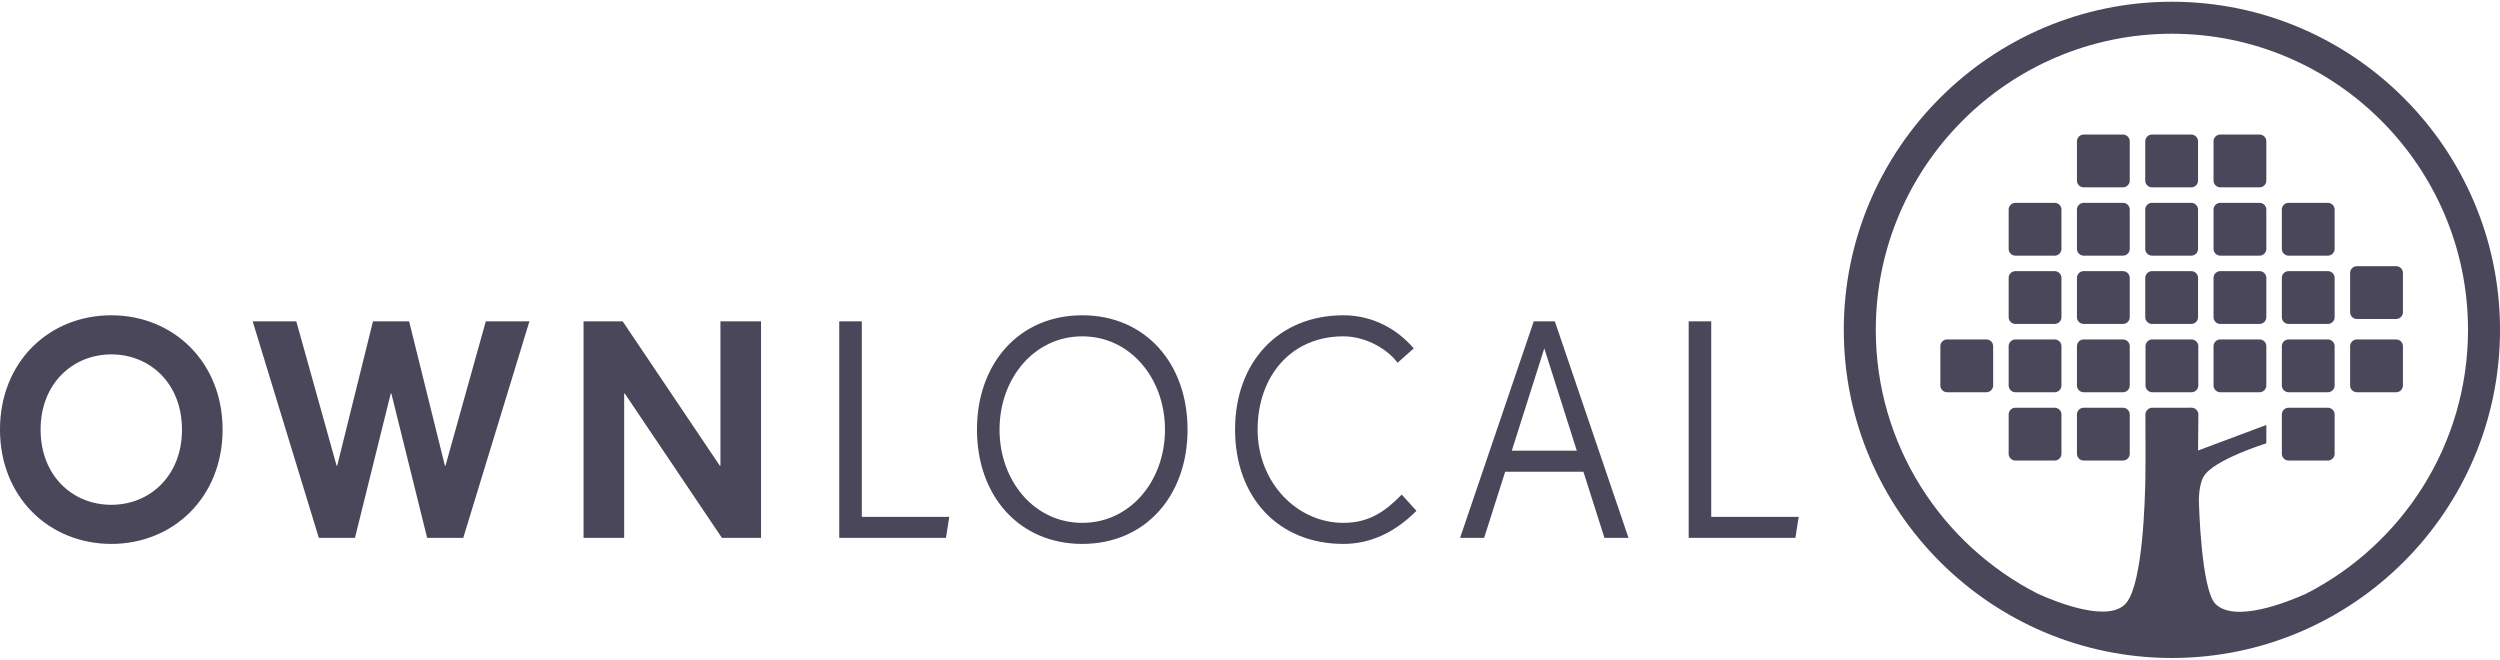 <?xml version="1.0"?>
<svg xmlns="http://www.w3.org/2000/svg" width="504" height="133" viewBox="0 0 504 133">
  <g fill="#4A475A" fill-rule="evenodd">
    <path d="M22.437 71.445c-7.763 0-14.252 5.883-14.252 15.162s6.428 15.162 14.252 15.162c7.823 0 14.252-5.883 14.252-15.162S30.26 71.445 22.437 71.445zm0 38.208c-12.494 0-22.44-9.4-22.44-23.046 0-13.646 9.886-23.046 22.44-23.046 12.493 0 22.439 9.4 22.439 23.046 0 13.646-9.946 23.046-22.439 23.046zM93.391 108.44h-7.278l-7.217-29.111h-.122l-7.217 29.111H64.28L50.937 64.774h8.794l8.127 29.111h.121l7.217-29.111h7.278l7.217 29.111h.121l8.127-29.111h8.794L93.391 108.44M145.542 108.44l-19.589-29.111h-.121v29.111h-8.188V64.774h7.884l19.589 29.111h.122V64.774h8.187v43.666h-7.884M190.705 108.44h-21.514V64.774h4.549v39.421h17.632l-.667 4.245M218.184 67.806c-9.704 0-16.679 8.491-16.679 18.801 0 10.31 6.975 18.801 16.679 18.801 9.703 0 16.677-8.491 16.677-18.801 0-10.31-6.974-18.801-16.677-18.801zm0 41.847c-12.737 0-21.227-9.703-21.227-23.046s8.49-23.046 21.227-23.046c12.735 0 21.226 9.703 21.226 23.046s-8.491 23.046-21.226 23.046zM270.821 109.653c-13.1 0-21.833-9.4-21.833-23.046 0-13.646 8.794-23.046 21.833-23.046 6.004 0 10.916 2.85 14.191 6.671l-3.275 2.911c-1.637-2.365-6.004-5.337-10.916-5.337-10.613 0-17.285 8.127-17.285 18.801 0 10.674 7.945 18.801 17.285 18.801 5.276 0 8.491-2.365 11.766-5.701l2.971 3.275c-4.367 4.367-9.279 6.671-14.737 6.671M311.33 70.232l-6.55 20.62h13.1l-6.55-20.62zm12.129 38.208l-4.245-13.342h-15.768L299.2 108.44h-4.851l14.858-43.666h4.245l14.859 43.666h-4.852zM361.95 108.44h-21.513V64.774h4.548v39.421h17.632l-.667 4.245M464.836 119.725c-3.819 1.71-14.333 5.891-18.205 2.019-2.866-2.866-3.318-20.155-3.318-20.155s-.208-3.494.93-5.501c1.916-3.38 12.65-6.717 12.65-6.717v-3.698l-13.761 5.151.058-7.31s.082-.339-.386-.895c-.402-.477-1.053-.426-1.053-.426l-7.911.002s-.526 0-.921.424c-.46.494-.407.97-.407.97s.058 9.795-.009 13.059c-.086 4.136-.487 20.592-3.762 24.804-3.33 4.281-14.005.012-17.921-1.754-19.363-9.881-32.661-30.009-32.661-53.197 0-32.917 26.779-59.697 59.695-59.697 32.917 0 59.696 26.78 59.696 59.697 0 23.209-13.323 43.353-32.714 53.224M437.854.351c-36.474 0-66.148 29.675-66.148 66.15 0 36.474 29.674 66.149 66.148 66.149 36.475 0 66.149-29.675 66.149-66.149 0-36.475-29.674-66.15-66.149-66.15"/>
    <path d="M483.061 79.075h-7.907a1.372 1.372 0 01-1.367-1.368V69.8c0-.752.615-1.368 1.367-1.368h7.907c.753 0 1.368.616 1.368 1.368v7.907c0 .752-.615 1.368-1.368 1.368M469.293 51.538h-7.907a1.371 1.371 0 01-1.367-1.368v-7.907a1.37 1.37 0 011.367-1.367h7.907c.752 0 1.368.615 1.368 1.367v7.907c0 .753-.616 1.368-1.368 1.368M469.293 79.075h-7.907a1.372 1.372 0 01-1.367-1.368V69.8c0-.752.615-1.368 1.367-1.368h7.907c.752 0 1.368.616 1.368 1.368v7.907c0 .752-.616 1.368-1.368 1.368M455.525 37.77h-7.907a1.373 1.373 0 01-1.368-1.368v-7.907c0-.752.616-1.368 1.368-1.368h7.907c.752 0 1.368.616 1.368 1.368v7.907c0 .752-.616 1.368-1.368 1.368M455.525 51.538h-7.907a1.372 1.372 0 01-1.368-1.368v-7.907c0-.752.616-1.367 1.368-1.367h7.907c.752 0 1.368.615 1.368 1.367v7.907c0 .753-.616 1.368-1.368 1.368M455.525 65.306h-7.907a1.372 1.372 0 01-1.368-1.367v-7.907c0-.753.616-1.368 1.368-1.368h7.907c.752 0 1.368.615 1.368 1.368v7.907c0 .752-.616 1.367-1.368 1.367M455.525 79.075h-7.907a1.373 1.373 0 01-1.368-1.368V69.8c0-.752.616-1.368 1.368-1.368h7.907c.752 0 1.368.616 1.368 1.368v7.907c0 .752-.616 1.368-1.368 1.368M441.757 37.77h-7.907a1.373 1.373 0 01-1.368-1.368v-7.907c0-.752.616-1.368 1.368-1.368h7.907c.752 0 1.367.616 1.367 1.368v7.907c0 .752-.615 1.368-1.367 1.368M441.757 65.306h-7.907a1.372 1.372 0 01-1.368-1.367v-7.907c0-.753.616-1.368 1.368-1.368h7.907c.752 0 1.367.615 1.367 1.368v7.907a1.37 1.37 0 01-1.367 1.367M427.989 37.77h-7.907a1.372 1.372 0 01-1.368-1.368v-7.907c0-.752.615-1.368 1.368-1.368h7.907c.752 0 1.367.616 1.367 1.368v7.907c0 .752-.615 1.368-1.367 1.368M427.989 51.538h-7.907a1.371 1.371 0 01-1.368-1.368v-7.907c0-.752.615-1.367 1.368-1.367h7.907a1.37 1.37 0 011.367 1.367v7.907c0 .753-.615 1.368-1.367 1.368M427.989 65.306h-7.907a1.371 1.371 0 01-1.368-1.367v-7.907c0-.753.615-1.368 1.368-1.368h7.907c.752 0 1.367.615 1.367 1.368v7.907a1.37 1.37 0 01-1.367 1.367M427.989 79.075h-7.907a1.372 1.372 0 01-1.368-1.368V69.8c0-.752.615-1.368 1.368-1.368h7.907c.752 0 1.367.616 1.367 1.368v7.907c0 .752-.615 1.368-1.367 1.368M414.22 51.538h-7.907a1.371 1.371 0 01-1.367-1.368v-7.907a1.37 1.37 0 011.367-1.367h7.907c.753 0 1.368.615 1.368 1.367v7.907c0 .753-.615 1.368-1.368 1.368M414.22 65.306h-7.907a1.37 1.37 0 01-1.367-1.367v-7.907c0-.753.615-1.368 1.367-1.368h7.907c.753 0 1.368.615 1.368 1.368v7.907c0 .752-.615 1.367-1.368 1.367M414.22 79.075h-7.907a1.372 1.372 0 01-1.367-1.368V69.8c0-.752.615-1.368 1.367-1.368h7.907c.753 0 1.368.616 1.368 1.368v7.907c0 .752-.615 1.368-1.368 1.368M469.293 92.843h-7.907a1.37 1.37 0 01-1.367-1.367v-7.908a1.37 1.37 0 011.367-1.367h7.907c.752 0 1.368.615 1.368 1.367v7.908c0 .752-.616 1.367-1.368 1.367M427.989 92.843h-7.907a1.371 1.371 0 01-1.368-1.367v-7.908c0-.752.615-1.367 1.368-1.367h7.907a1.37 1.37 0 011.367 1.367v7.908a1.37 1.37 0 01-1.367 1.367M441.757 51.538h-7.907a1.372 1.372 0 01-1.368-1.368v-7.907c0-.752.616-1.367 1.368-1.367h7.907a1.37 1.37 0 011.367 1.367v7.907c0 .753-.615 1.368-1.367 1.368M441.809 79.075h-7.906a1.372 1.372 0 01-1.368-1.368V69.8c0-.752.615-1.368 1.368-1.368h7.906c.753 0 1.368.616 1.368 1.368v7.907c0 .752-.615 1.368-1.368 1.368M469.293 65.306h-7.907a1.37 1.37 0 01-1.367-1.367v-7.907c0-.753.615-1.368 1.367-1.368h7.907c.752 0 1.368.615 1.368 1.368v7.907c0 .752-.616 1.367-1.368 1.367M400.452 79.075h-7.907a1.372 1.372 0 01-1.367-1.368V69.8c0-.752.615-1.368 1.367-1.368h7.907c.752 0 1.368.616 1.368 1.368v7.907c0 .752-.616 1.368-1.368 1.368M414.22 92.843h-7.907a1.37 1.37 0 01-1.367-1.367v-7.908a1.37 1.37 0 011.367-1.367h7.907c.753 0 1.368.615 1.368 1.367v7.908c0 .752-.615 1.367-1.368 1.367M483.061 64.306h-7.907a1.37 1.37 0 01-1.367-1.367v-7.907c0-.753.615-1.368 1.367-1.368h7.907c.753 0 1.368.615 1.368 1.368v7.907c0 .752-.615 1.367-1.368 1.367"/>
  </g>
</svg>
